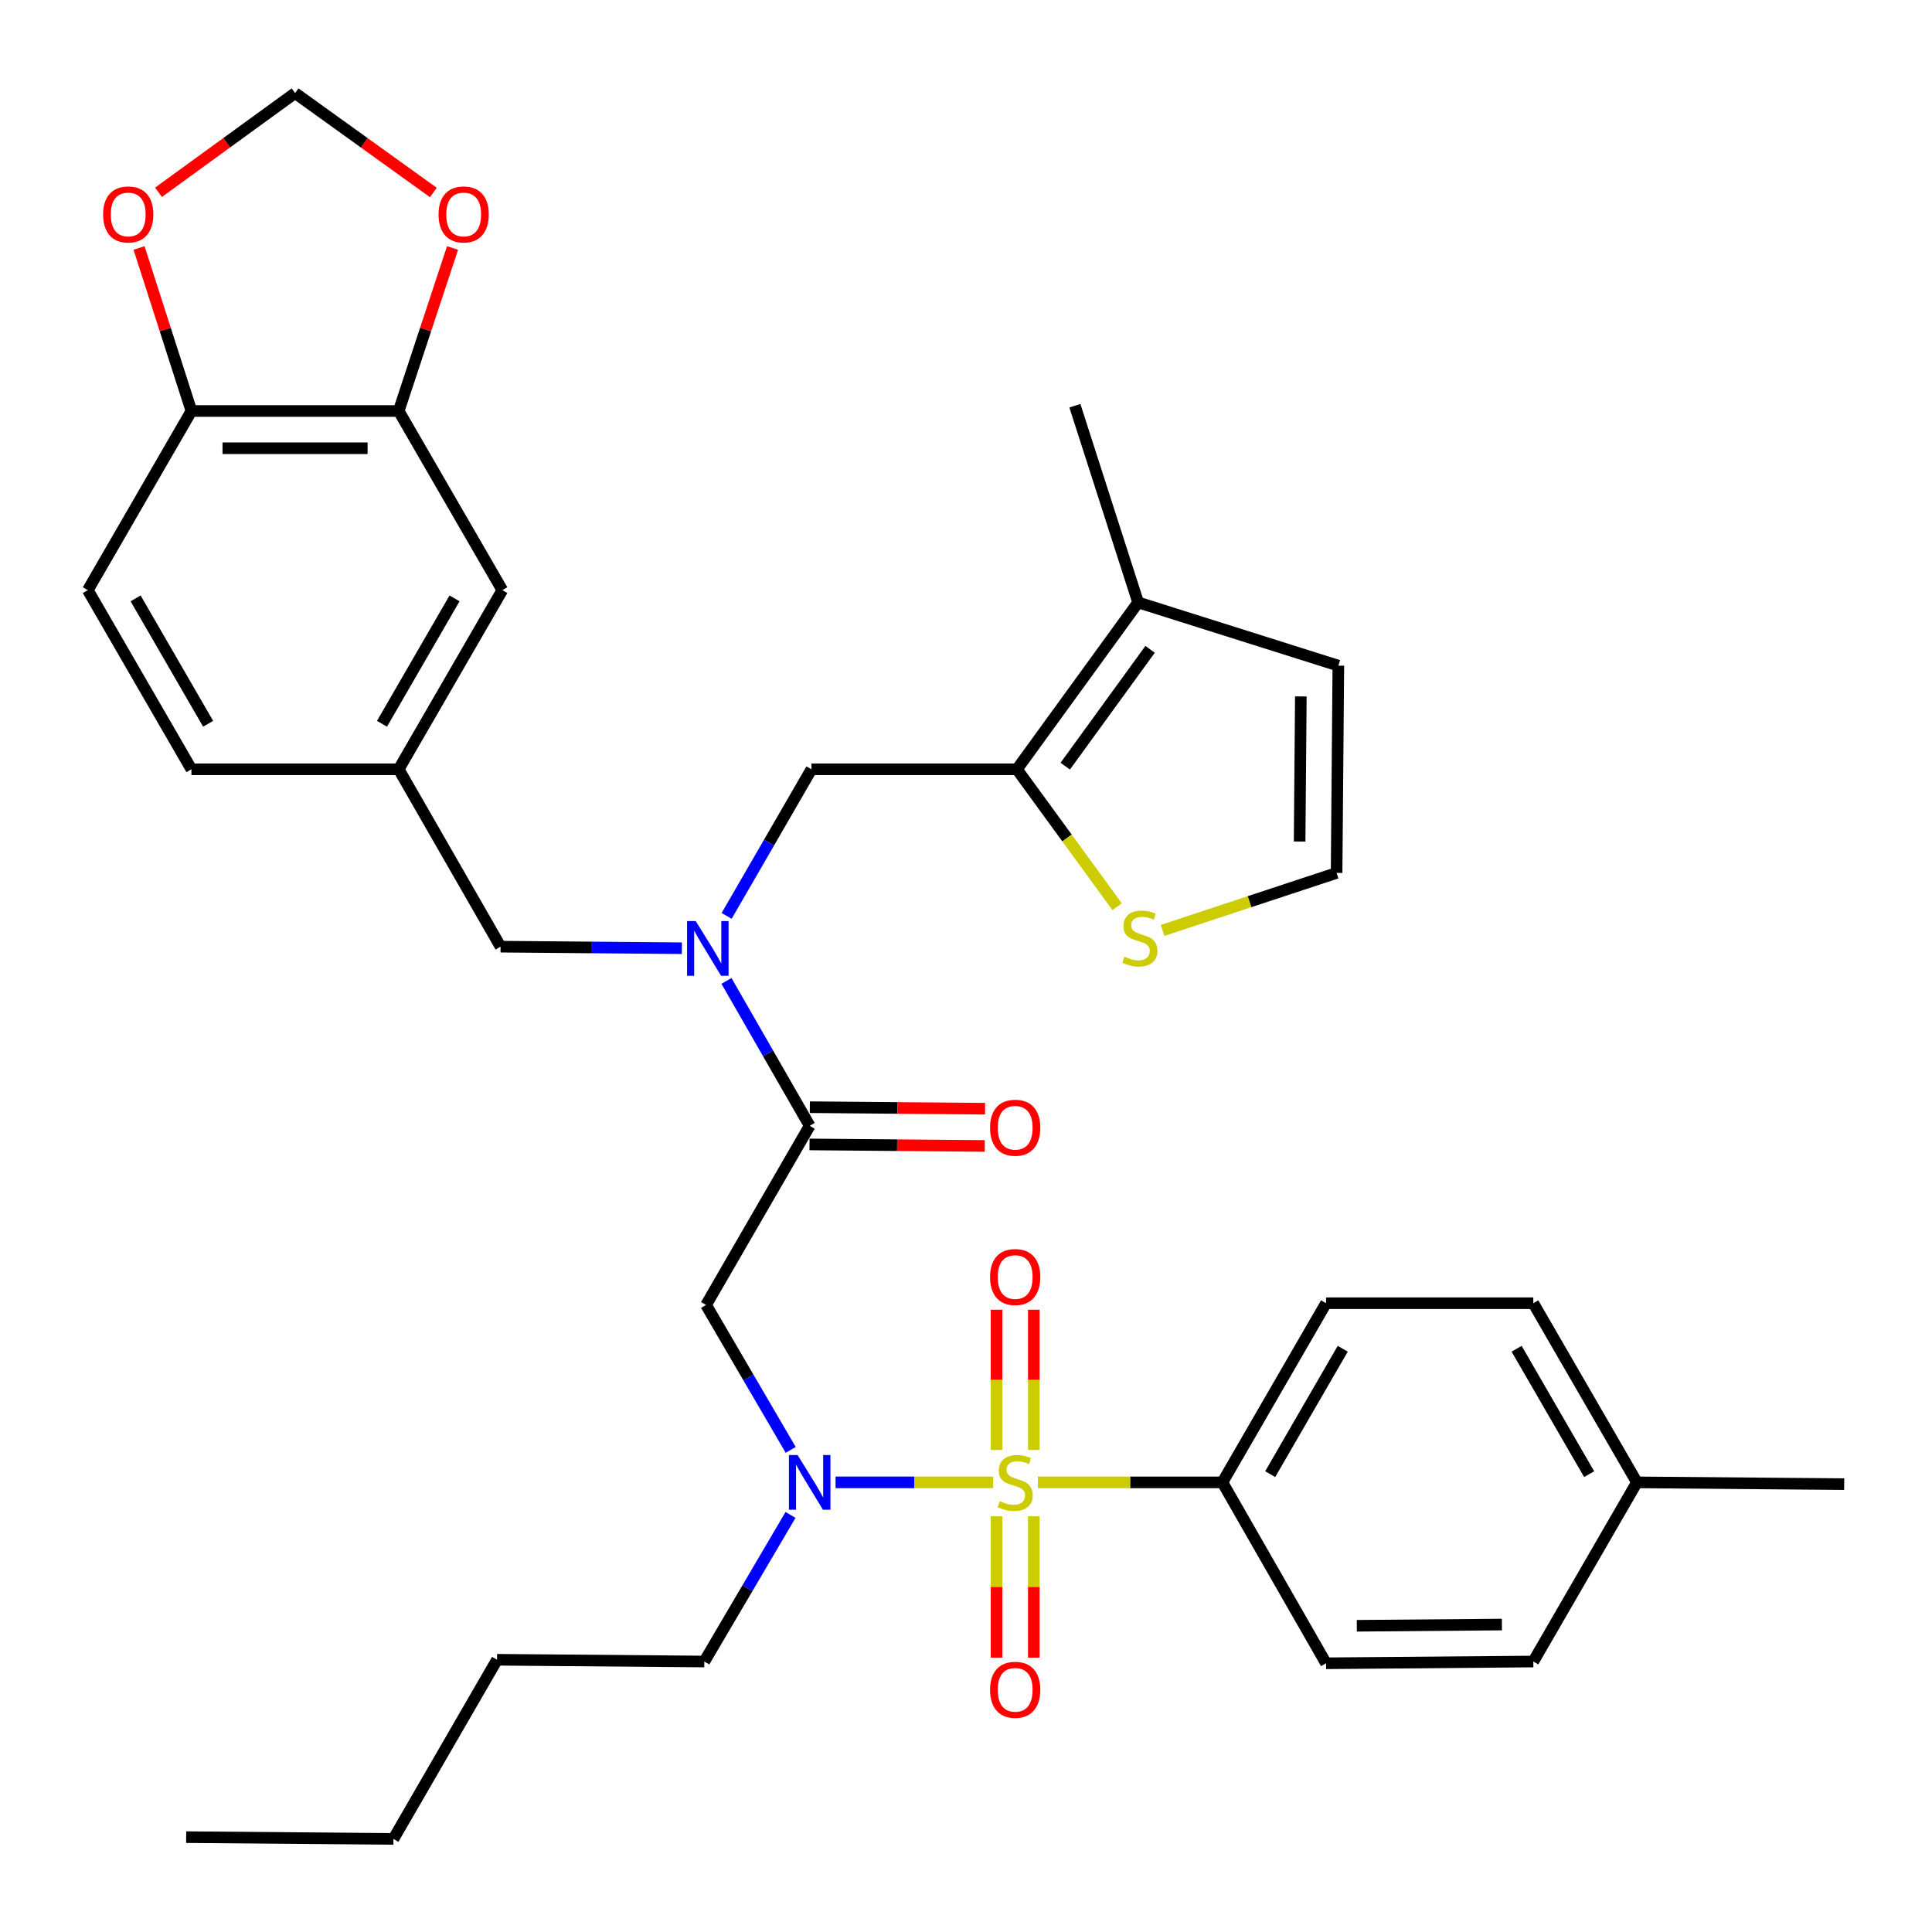 <?xml version='1.0' encoding='iso-8859-1'?>
<svg version='1.1' baseProfile='full'
              xmlns='http://www.w3.org/2000/svg'
                      xmlns:rdkit='http://www.rdkit.org/xml'
                      xmlns:xlink='http://www.w3.org/1999/xlink'
                  xml:space='preserve'
width='1000px' height='1000px' viewBox='0 0 1000 1000'>
<!-- END OF HEADER -->
<rect style='opacity:1.0;fill:#FFFFFF;stroke:none' width='1000' height='1000' x='0' y='0'> </rect>
<path class='bond-0' d='M 632.722,767.274 L 686.361,674.549' style='fill:none;fill-rule:evenodd;stroke:#000000;stroke-width:6px;stroke-linecap:butt;stroke-linejoin:miter;stroke-opacity:1' />
<path class='bond-0' d='M 657.452,763.017 L 695,698.11' style='fill:none;fill-rule:evenodd;stroke:#000000;stroke-width:6px;stroke-linecap:butt;stroke-linejoin:miter;stroke-opacity:1' />
<path class='bond-1' d='M 632.722,767.274 L 686.361,860.91' style='fill:none;fill-rule:evenodd;stroke:#000000;stroke-width:6px;stroke-linecap:butt;stroke-linejoin:miter;stroke-opacity:1' />
<path class='bond-2' d='M 632.722,767.274 L 584.969,767.274' style='fill:none;fill-rule:evenodd;stroke:#000000;stroke-width:6px;stroke-linecap:butt;stroke-linejoin:miter;stroke-opacity:1' />
<path class='bond-2' d='M 584.969,767.274 L 537.216,767.274' style='fill:none;fill-rule:evenodd;stroke:#CCCC00;stroke-width:6px;stroke-linecap:butt;stroke-linejoin:miter;stroke-opacity:1' />
<path class='bond-3' d='M 409.264,750.456 L 387.361,712.952' style='fill:none;fill-rule:evenodd;stroke:#0000FF;stroke-width:6px;stroke-linecap:butt;stroke-linejoin:miter;stroke-opacity:1' />
<path class='bond-3' d='M 387.361,712.952 L 365.458,675.449' style='fill:none;fill-rule:evenodd;stroke:#000000;stroke-width:6px;stroke-linecap:butt;stroke-linejoin:miter;stroke-opacity:1' />
<path class='bond-4' d='M 432.485,767.274 L 473.268,767.274' style='fill:none;fill-rule:evenodd;stroke:#0000FF;stroke-width:6px;stroke-linecap:butt;stroke-linejoin:miter;stroke-opacity:1' />
<path class='bond-4' d='M 473.268,767.274 L 514.05,767.274' style='fill:none;fill-rule:evenodd;stroke:#CCCC00;stroke-width:6px;stroke-linecap:butt;stroke-linejoin:miter;stroke-opacity:1' />
<path class='bond-5' d='M 409.176,784.124 L 386.862,822.062' style='fill:none;fill-rule:evenodd;stroke:#0000FF;stroke-width:6px;stroke-linecap:butt;stroke-linejoin:miter;stroke-opacity:1' />
<path class='bond-5' d='M 386.862,822.062 L 364.548,860' style='fill:none;fill-rule:evenodd;stroke:#000000;stroke-width:6px;stroke-linecap:butt;stroke-linejoin:miter;stroke-opacity:1' />
<path class='bond-6' d='M 535.092,750.495 L 535.092,714.201' style='fill:none;fill-rule:evenodd;stroke:#CCCC00;stroke-width:6px;stroke-linecap:butt;stroke-linejoin:miter;stroke-opacity:1' />
<path class='bond-6' d='M 535.092,714.201 L 535.092,677.906' style='fill:none;fill-rule:evenodd;stroke:#FF0000;stroke-width:6px;stroke-linecap:butt;stroke-linejoin:miter;stroke-opacity:1' />
<path class='bond-6' d='M 515.817,750.495 L 515.817,714.201' style='fill:none;fill-rule:evenodd;stroke:#CCCC00;stroke-width:6px;stroke-linecap:butt;stroke-linejoin:miter;stroke-opacity:1' />
<path class='bond-6' d='M 515.817,714.201 L 515.817,677.906' style='fill:none;fill-rule:evenodd;stroke:#FF0000;stroke-width:6px;stroke-linecap:butt;stroke-linejoin:miter;stroke-opacity:1' />
<path class='bond-7' d='M 515.817,784.836 L 515.817,821.413' style='fill:none;fill-rule:evenodd;stroke:#CCCC00;stroke-width:6px;stroke-linecap:butt;stroke-linejoin:miter;stroke-opacity:1' />
<path class='bond-7' d='M 515.817,821.413 L 515.817,857.99' style='fill:none;fill-rule:evenodd;stroke:#FF0000;stroke-width:6px;stroke-linecap:butt;stroke-linejoin:miter;stroke-opacity:1' />
<path class='bond-7' d='M 535.092,784.836 L 535.092,821.413' style='fill:none;fill-rule:evenodd;stroke:#CCCC00;stroke-width:6px;stroke-linecap:butt;stroke-linejoin:miter;stroke-opacity:1' />
<path class='bond-7' d='M 535.092,821.413 L 535.092,857.99' style='fill:none;fill-rule:evenodd;stroke:#FF0000;stroke-width:6px;stroke-linecap:butt;stroke-linejoin:miter;stroke-opacity:1' />
<path class='bond-8' d='M 686.361,674.549 L 793.639,674.549' style='fill:none;fill-rule:evenodd;stroke:#000000;stroke-width:6px;stroke-linecap:butt;stroke-linejoin:miter;stroke-opacity:1' />
<path class='bond-9' d='M 686.361,860.91 L 793.639,860' style='fill:none;fill-rule:evenodd;stroke:#000000;stroke-width:6px;stroke-linecap:butt;stroke-linejoin:miter;stroke-opacity:1' />
<path class='bond-9' d='M 702.289,841.499 L 777.384,840.862' style='fill:none;fill-rule:evenodd;stroke:#000000;stroke-width:6px;stroke-linecap:butt;stroke-linejoin:miter;stroke-opacity:1' />
<path class='bond-10' d='M 364.548,860 L 257.269,859.09' style='fill:none;fill-rule:evenodd;stroke:#000000;stroke-width:6px;stroke-linecap:butt;stroke-linejoin:miter;stroke-opacity:1' />
<path class='bond-11' d='M 419.004,592.361 L 464.358,592.749' style='fill:none;fill-rule:evenodd;stroke:#000000;stroke-width:6px;stroke-linecap:butt;stroke-linejoin:miter;stroke-opacity:1' />
<path class='bond-11' d='M 464.358,592.749 L 509.712,593.137' style='fill:none;fill-rule:evenodd;stroke:#FF0000;stroke-width:6px;stroke-linecap:butt;stroke-linejoin:miter;stroke-opacity:1' />
<path class='bond-11' d='M 419.169,573.086 L 464.523,573.474' style='fill:none;fill-rule:evenodd;stroke:#000000;stroke-width:6px;stroke-linecap:butt;stroke-linejoin:miter;stroke-opacity:1' />
<path class='bond-11' d='M 464.523,573.474 L 509.877,573.862' style='fill:none;fill-rule:evenodd;stroke:#FF0000;stroke-width:6px;stroke-linecap:butt;stroke-linejoin:miter;stroke-opacity:1' />
<path class='bond-12' d='M 419.086,582.723 L 365.458,675.449' style='fill:none;fill-rule:evenodd;stroke:#000000;stroke-width:6px;stroke-linecap:butt;stroke-linejoin:miter;stroke-opacity:1' />
<path class='bond-13' d='M 419.086,582.723 L 397.552,545.219' style='fill:none;fill-rule:evenodd;stroke:#000000;stroke-width:6px;stroke-linecap:butt;stroke-linejoin:miter;stroke-opacity:1' />
<path class='bond-13' d='M 397.552,545.219 L 376.018,507.715' style='fill:none;fill-rule:evenodd;stroke:#0000FF;stroke-width:6px;stroke-linecap:butt;stroke-linejoin:miter;stroke-opacity:1' />
<path class='bond-14' d='M 257.269,859.09 L 203.641,951.825' style='fill:none;fill-rule:evenodd;stroke:#000000;stroke-width:6px;stroke-linecap:butt;stroke-linejoin:miter;stroke-opacity:1' />
<path class='bond-15' d='M 419.996,398.183 L 526.364,398.183' style='fill:none;fill-rule:evenodd;stroke:#000000;stroke-width:6px;stroke-linecap:butt;stroke-linejoin:miter;stroke-opacity:1' />
<path class='bond-16' d='M 419.996,398.183 L 398.051,436.127' style='fill:none;fill-rule:evenodd;stroke:#000000;stroke-width:6px;stroke-linecap:butt;stroke-linejoin:miter;stroke-opacity:1' />
<path class='bond-16' d='M 398.051,436.127 L 376.106,474.071' style='fill:none;fill-rule:evenodd;stroke:#0000FF;stroke-width:6px;stroke-linecap:butt;stroke-linejoin:miter;stroke-opacity:1' />
<path class='bond-17' d='M 352.946,490.795 L 306.018,490.396' style='fill:none;fill-rule:evenodd;stroke:#0000FF;stroke-width:6px;stroke-linecap:butt;stroke-linejoin:miter;stroke-opacity:1' />
<path class='bond-17' d='M 306.018,490.396 L 259.09,489.998' style='fill:none;fill-rule:evenodd;stroke:#000000;stroke-width:6px;stroke-linecap:butt;stroke-linejoin:miter;stroke-opacity:1' />
<path class='bond-18' d='M 259.09,489.998 L 206.361,398.183' style='fill:none;fill-rule:evenodd;stroke:#000000;stroke-width:6px;stroke-linecap:butt;stroke-linejoin:miter;stroke-opacity:1' />
<path class='bond-19' d='M 206.361,212.733 L 99.083,212.733' style='fill:none;fill-rule:evenodd;stroke:#000000;stroke-width:6px;stroke-linecap:butt;stroke-linejoin:miter;stroke-opacity:1' />
<path class='bond-19' d='M 190.269,232.008 L 115.175,232.008' style='fill:none;fill-rule:evenodd;stroke:#000000;stroke-width:6px;stroke-linecap:butt;stroke-linejoin:miter;stroke-opacity:1' />
<path class='bond-20' d='M 206.361,212.733 L 220.298,170.545' style='fill:none;fill-rule:evenodd;stroke:#000000;stroke-width:6px;stroke-linecap:butt;stroke-linejoin:miter;stroke-opacity:1' />
<path class='bond-20' d='M 220.298,170.545 L 234.235,128.357' style='fill:none;fill-rule:evenodd;stroke:#FF0000;stroke-width:6px;stroke-linecap:butt;stroke-linejoin:miter;stroke-opacity:1' />
<path class='bond-21' d='M 206.361,212.733 L 260,305.458' style='fill:none;fill-rule:evenodd;stroke:#000000;stroke-width:6px;stroke-linecap:butt;stroke-linejoin:miter;stroke-opacity:1' />
<path class='bond-22' d='M 99.083,212.733 L 85.526,170.541' style='fill:none;fill-rule:evenodd;stroke:#000000;stroke-width:6px;stroke-linecap:butt;stroke-linejoin:miter;stroke-opacity:1' />
<path class='bond-22' d='M 85.526,170.541 L 71.97,128.349' style='fill:none;fill-rule:evenodd;stroke:#FF0000;stroke-width:6px;stroke-linecap:butt;stroke-linejoin:miter;stroke-opacity:1' />
<path class='bond-23' d='M 99.083,212.733 L 45.455,305.458' style='fill:none;fill-rule:evenodd;stroke:#000000;stroke-width:6px;stroke-linecap:butt;stroke-linejoin:miter;stroke-opacity:1' />
<path class='bond-24' d='M 526.364,398.183 L 589.095,311.819' style='fill:none;fill-rule:evenodd;stroke:#000000;stroke-width:6px;stroke-linecap:butt;stroke-linejoin:miter;stroke-opacity:1' />
<path class='bond-24' d='M 551.37,396.556 L 595.281,336.101' style='fill:none;fill-rule:evenodd;stroke:#000000;stroke-width:6px;stroke-linecap:butt;stroke-linejoin:miter;stroke-opacity:1' />
<path class='bond-25' d='M 526.364,398.183 L 552.289,433.742' style='fill:none;fill-rule:evenodd;stroke:#000000;stroke-width:6px;stroke-linecap:butt;stroke-linejoin:miter;stroke-opacity:1' />
<path class='bond-25' d='M 552.289,433.742 L 578.214,469.3' style='fill:none;fill-rule:evenodd;stroke:#CCCC00;stroke-width:6px;stroke-linecap:butt;stroke-linejoin:miter;stroke-opacity:1' />
<path class='bond-26' d='M 589.095,311.819 L 692.722,344.544' style='fill:none;fill-rule:evenodd;stroke:#000000;stroke-width:6px;stroke-linecap:butt;stroke-linejoin:miter;stroke-opacity:1' />
<path class='bond-27' d='M 589.095,311.819 L 556.359,210.002' style='fill:none;fill-rule:evenodd;stroke:#000000;stroke-width:6px;stroke-linecap:butt;stroke-linejoin:miter;stroke-opacity:1' />
<path class='bond-28' d='M 601.756,481.573 L 646.789,466.698' style='fill:none;fill-rule:evenodd;stroke:#CCCC00;stroke-width:6px;stroke-linecap:butt;stroke-linejoin:miter;stroke-opacity:1' />
<path class='bond-28' d='M 646.789,466.698 L 691.822,451.822' style='fill:none;fill-rule:evenodd;stroke:#000000;stroke-width:6px;stroke-linecap:butt;stroke-linejoin:miter;stroke-opacity:1' />
<path class='bond-29' d='M 691.822,451.822 L 692.722,344.544' style='fill:none;fill-rule:evenodd;stroke:#000000;stroke-width:6px;stroke-linecap:butt;stroke-linejoin:miter;stroke-opacity:1' />
<path class='bond-29' d='M 672.682,435.569 L 673.312,360.474' style='fill:none;fill-rule:evenodd;stroke:#000000;stroke-width:6px;stroke-linecap:butt;stroke-linejoin:miter;stroke-opacity:1' />
<path class='bond-30' d='M 224.31,99.637 L 188.521,73.906' style='fill:none;fill-rule:evenodd;stroke:#FF0000;stroke-width:6px;stroke-linecap:butt;stroke-linejoin:miter;stroke-opacity:1' />
<path class='bond-30' d='M 188.521,73.906 L 152.733,48.175' style='fill:none;fill-rule:evenodd;stroke:#000000;stroke-width:6px;stroke-linecap:butt;stroke-linejoin:miter;stroke-opacity:1' />
<path class='bond-31' d='M 82.037,99.533 L 117.385,73.854' style='fill:none;fill-rule:evenodd;stroke:#FF0000;stroke-width:6px;stroke-linecap:butt;stroke-linejoin:miter;stroke-opacity:1' />
<path class='bond-31' d='M 117.385,73.854 L 152.733,48.175' style='fill:none;fill-rule:evenodd;stroke:#000000;stroke-width:6px;stroke-linecap:butt;stroke-linejoin:miter;stroke-opacity:1' />
<path class='bond-32' d='M 260,305.458 L 206.361,398.183' style='fill:none;fill-rule:evenodd;stroke:#000000;stroke-width:6px;stroke-linecap:butt;stroke-linejoin:miter;stroke-opacity:1' />
<path class='bond-32' d='M 235.269,309.715 L 197.722,374.623' style='fill:none;fill-rule:evenodd;stroke:#000000;stroke-width:6px;stroke-linecap:butt;stroke-linejoin:miter;stroke-opacity:1' />
<path class='bond-33' d='M 45.455,305.458 L 99.083,398.183' style='fill:none;fill-rule:evenodd;stroke:#000000;stroke-width:6px;stroke-linecap:butt;stroke-linejoin:miter;stroke-opacity:1' />
<path class='bond-33' d='M 70.184,309.716 L 107.724,374.624' style='fill:none;fill-rule:evenodd;stroke:#000000;stroke-width:6px;stroke-linecap:butt;stroke-linejoin:miter;stroke-opacity:1' />
<path class='bond-34' d='M 206.361,398.183 L 99.083,398.183' style='fill:none;fill-rule:evenodd;stroke:#000000;stroke-width:6px;stroke-linecap:butt;stroke-linejoin:miter;stroke-opacity:1' />
<path class='bond-35' d='M 203.641,951.825 L 96.363,950.905' style='fill:none;fill-rule:evenodd;stroke:#000000;stroke-width:6px;stroke-linecap:butt;stroke-linejoin:miter;stroke-opacity:1' />
<path class='bond-36' d='M 793.639,674.549 L 847.267,767.274' style='fill:none;fill-rule:evenodd;stroke:#000000;stroke-width:6px;stroke-linecap:butt;stroke-linejoin:miter;stroke-opacity:1' />
<path class='bond-36' d='M 784.997,698.108 L 822.537,763.016' style='fill:none;fill-rule:evenodd;stroke:#000000;stroke-width:6px;stroke-linecap:butt;stroke-linejoin:miter;stroke-opacity:1' />
<path class='bond-37' d='M 793.639,860 L 847.267,767.274' style='fill:none;fill-rule:evenodd;stroke:#000000;stroke-width:6px;stroke-linecap:butt;stroke-linejoin:miter;stroke-opacity:1' />
<path class='bond-38' d='M 847.267,767.274 L 954.545,768.185' style='fill:none;fill-rule:evenodd;stroke:#000000;stroke-width:6px;stroke-linecap:butt;stroke-linejoin:miter;stroke-opacity:1' />
<path  class='atom-1' d='M 412.826 753.114
L 422.106 768.114
Q 423.026 769.594, 424.506 772.274
Q 425.986 774.954, 426.066 775.114
L 426.066 753.114
L 429.826 753.114
L 429.826 781.434
L 425.946 781.434
L 415.986 765.034
Q 414.826 763.114, 413.586 760.914
Q 412.386 758.714, 412.026 758.034
L 412.026 781.434
L 408.346 781.434
L 408.346 753.114
L 412.826 753.114
' fill='#0000FF'/>
<path  class='atom-2' d='M 517.454 776.994
Q 517.774 777.114, 519.094 777.674
Q 520.414 778.234, 521.854 778.594
Q 523.334 778.914, 524.774 778.914
Q 527.454 778.914, 529.014 777.634
Q 530.574 776.314, 530.574 774.034
Q 530.574 772.474, 529.774 771.514
Q 529.014 770.554, 527.814 770.034
Q 526.614 769.514, 524.614 768.914
Q 522.094 768.154, 520.574 767.434
Q 519.094 766.714, 518.014 765.194
Q 516.974 763.674, 516.974 761.114
Q 516.974 757.554, 519.374 755.354
Q 521.814 753.154, 526.614 753.154
Q 529.894 753.154, 533.614 754.714
L 532.694 757.794
Q 529.294 756.394, 526.734 756.394
Q 523.974 756.394, 522.454 757.554
Q 520.934 758.674, 520.974 760.634
Q 520.974 762.154, 521.734 763.074
Q 522.534 763.994, 523.654 764.514
Q 524.814 765.034, 526.734 765.634
Q 529.294 766.434, 530.814 767.234
Q 532.334 768.034, 533.414 769.674
Q 534.534 771.274, 534.534 774.034
Q 534.534 777.954, 531.894 780.074
Q 529.294 782.154, 524.934 782.154
Q 522.414 782.154, 520.494 781.594
Q 518.614 781.074, 516.374 780.154
L 517.454 776.994
' fill='#CCCC00'/>
<path  class='atom-3' d='M 512.454 660.987
Q 512.454 654.187, 515.814 650.387
Q 519.174 646.587, 525.454 646.587
Q 531.734 646.587, 535.094 650.387
Q 538.454 654.187, 538.454 660.987
Q 538.454 667.867, 535.054 671.787
Q 531.654 675.667, 525.454 675.667
Q 519.214 675.667, 515.814 671.787
Q 512.454 667.907, 512.454 660.987
M 525.454 672.467
Q 529.774 672.467, 532.094 669.587
Q 534.454 666.667, 534.454 660.987
Q 534.454 655.427, 532.094 652.627
Q 529.774 649.787, 525.454 649.787
Q 521.134 649.787, 518.774 652.587
Q 516.454 655.387, 516.454 660.987
Q 516.454 666.707, 518.774 669.587
Q 521.134 672.467, 525.454 672.467
' fill='#FF0000'/>
<path  class='atom-4' d='M 512.454 874.633
Q 512.454 867.833, 515.814 864.033
Q 519.174 860.233, 525.454 860.233
Q 531.734 860.233, 535.094 864.033
Q 538.454 867.833, 538.454 874.633
Q 538.454 881.513, 535.054 885.433
Q 531.654 889.313, 525.454 889.313
Q 519.214 889.313, 515.814 885.433
Q 512.454 881.553, 512.454 874.633
M 525.454 886.113
Q 529.774 886.113, 532.094 883.233
Q 534.454 880.313, 534.454 874.633
Q 534.454 869.073, 532.094 866.273
Q 529.774 863.433, 525.454 863.433
Q 521.134 863.433, 518.774 866.233
Q 516.454 869.033, 516.454 874.633
Q 516.454 880.353, 518.774 883.233
Q 521.134 886.113, 525.454 886.113
' fill='#FF0000'/>
<path  class='atom-9' d='M 512.454 583.714
Q 512.454 576.914, 515.814 573.114
Q 519.174 569.314, 525.454 569.314
Q 531.734 569.314, 535.094 573.114
Q 538.454 576.914, 538.454 583.714
Q 538.454 590.594, 535.054 594.514
Q 531.654 598.394, 525.454 598.394
Q 519.214 598.394, 515.814 594.514
Q 512.454 590.634, 512.454 583.714
M 525.454 595.194
Q 529.774 595.194, 532.094 592.314
Q 534.454 589.394, 534.454 583.714
Q 534.454 578.154, 532.094 575.354
Q 529.774 572.514, 525.454 572.514
Q 521.134 572.514, 518.774 575.314
Q 516.454 578.114, 516.454 583.714
Q 516.454 589.434, 518.774 592.314
Q 521.134 595.194, 525.454 595.194
' fill='#FF0000'/>
<path  class='atom-13' d='M 360.108 476.748
L 369.388 491.748
Q 370.308 493.228, 371.788 495.908
Q 373.268 498.588, 373.348 498.748
L 373.348 476.748
L 377.108 476.748
L 377.108 505.068
L 373.228 505.068
L 363.268 488.668
Q 362.108 486.748, 360.868 484.548
Q 359.668 482.348, 359.308 481.668
L 359.308 505.068
L 355.628 505.068
L 355.628 476.748
L 360.108 476.748
' fill='#0000FF'/>
<path  class='atom-19' d='M 581.995 495.178
Q 582.315 495.298, 583.635 495.858
Q 584.955 496.418, 586.395 496.778
Q 587.875 497.098, 589.315 497.098
Q 591.995 497.098, 593.555 495.818
Q 595.115 494.498, 595.115 492.218
Q 595.115 490.658, 594.315 489.698
Q 593.555 488.738, 592.355 488.218
Q 591.155 487.698, 589.155 487.098
Q 586.635 486.338, 585.115 485.618
Q 583.635 484.898, 582.555 483.378
Q 581.515 481.858, 581.515 479.298
Q 581.515 475.738, 583.915 473.538
Q 586.355 471.338, 591.155 471.338
Q 594.435 471.338, 598.155 472.898
L 597.235 475.978
Q 593.835 474.578, 591.275 474.578
Q 588.515 474.578, 586.995 475.738
Q 585.475 476.858, 585.515 478.818
Q 585.515 480.338, 586.275 481.258
Q 587.075 482.178, 588.195 482.698
Q 589.355 483.218, 591.275 483.818
Q 593.835 484.618, 595.355 485.418
Q 596.875 486.218, 597.955 487.858
Q 599.075 489.458, 599.075 492.218
Q 599.075 496.138, 596.435 498.258
Q 593.835 500.338, 589.475 500.338
Q 586.955 500.338, 585.035 499.778
Q 583.155 499.258, 580.915 498.338
L 581.995 495.178
' fill='#CCCC00'/>
<path  class='atom-23' d='M 226.997 110.996
Q 226.997 104.196, 230.357 100.396
Q 233.717 96.596, 239.997 96.596
Q 246.277 96.596, 249.637 100.396
Q 252.997 104.196, 252.997 110.996
Q 252.997 117.876, 249.597 121.796
Q 246.197 125.676, 239.997 125.676
Q 233.757 125.676, 230.357 121.796
Q 226.997 117.916, 226.997 110.996
M 239.997 122.476
Q 244.317 122.476, 246.637 119.596
Q 248.997 116.676, 248.997 110.996
Q 248.997 105.436, 246.637 102.636
Q 244.317 99.796, 239.997 99.796
Q 235.677 99.796, 233.317 102.596
Q 230.997 105.396, 230.997 110.996
Q 230.997 116.716, 233.317 119.596
Q 235.677 122.476, 239.997 122.476
' fill='#FF0000'/>
<path  class='atom-24' d='M 53.368 110.996
Q 53.368 104.196, 56.728 100.396
Q 60.088 96.596, 66.368 96.596
Q 72.648 96.596, 76.008 100.396
Q 79.368 104.196, 79.368 110.996
Q 79.368 117.876, 75.968 121.796
Q 72.568 125.676, 66.368 125.676
Q 60.128 125.676, 56.728 121.796
Q 53.368 117.916, 53.368 110.996
M 66.368 122.476
Q 70.688 122.476, 73.008 119.596
Q 75.368 116.676, 75.368 110.996
Q 75.368 105.436, 73.008 102.636
Q 70.688 99.796, 66.368 99.796
Q 62.048 99.796, 59.688 102.596
Q 57.368 105.396, 57.368 110.996
Q 57.368 116.716, 59.688 119.596
Q 62.048 122.476, 66.368 122.476
' fill='#FF0000'/>
</svg>
